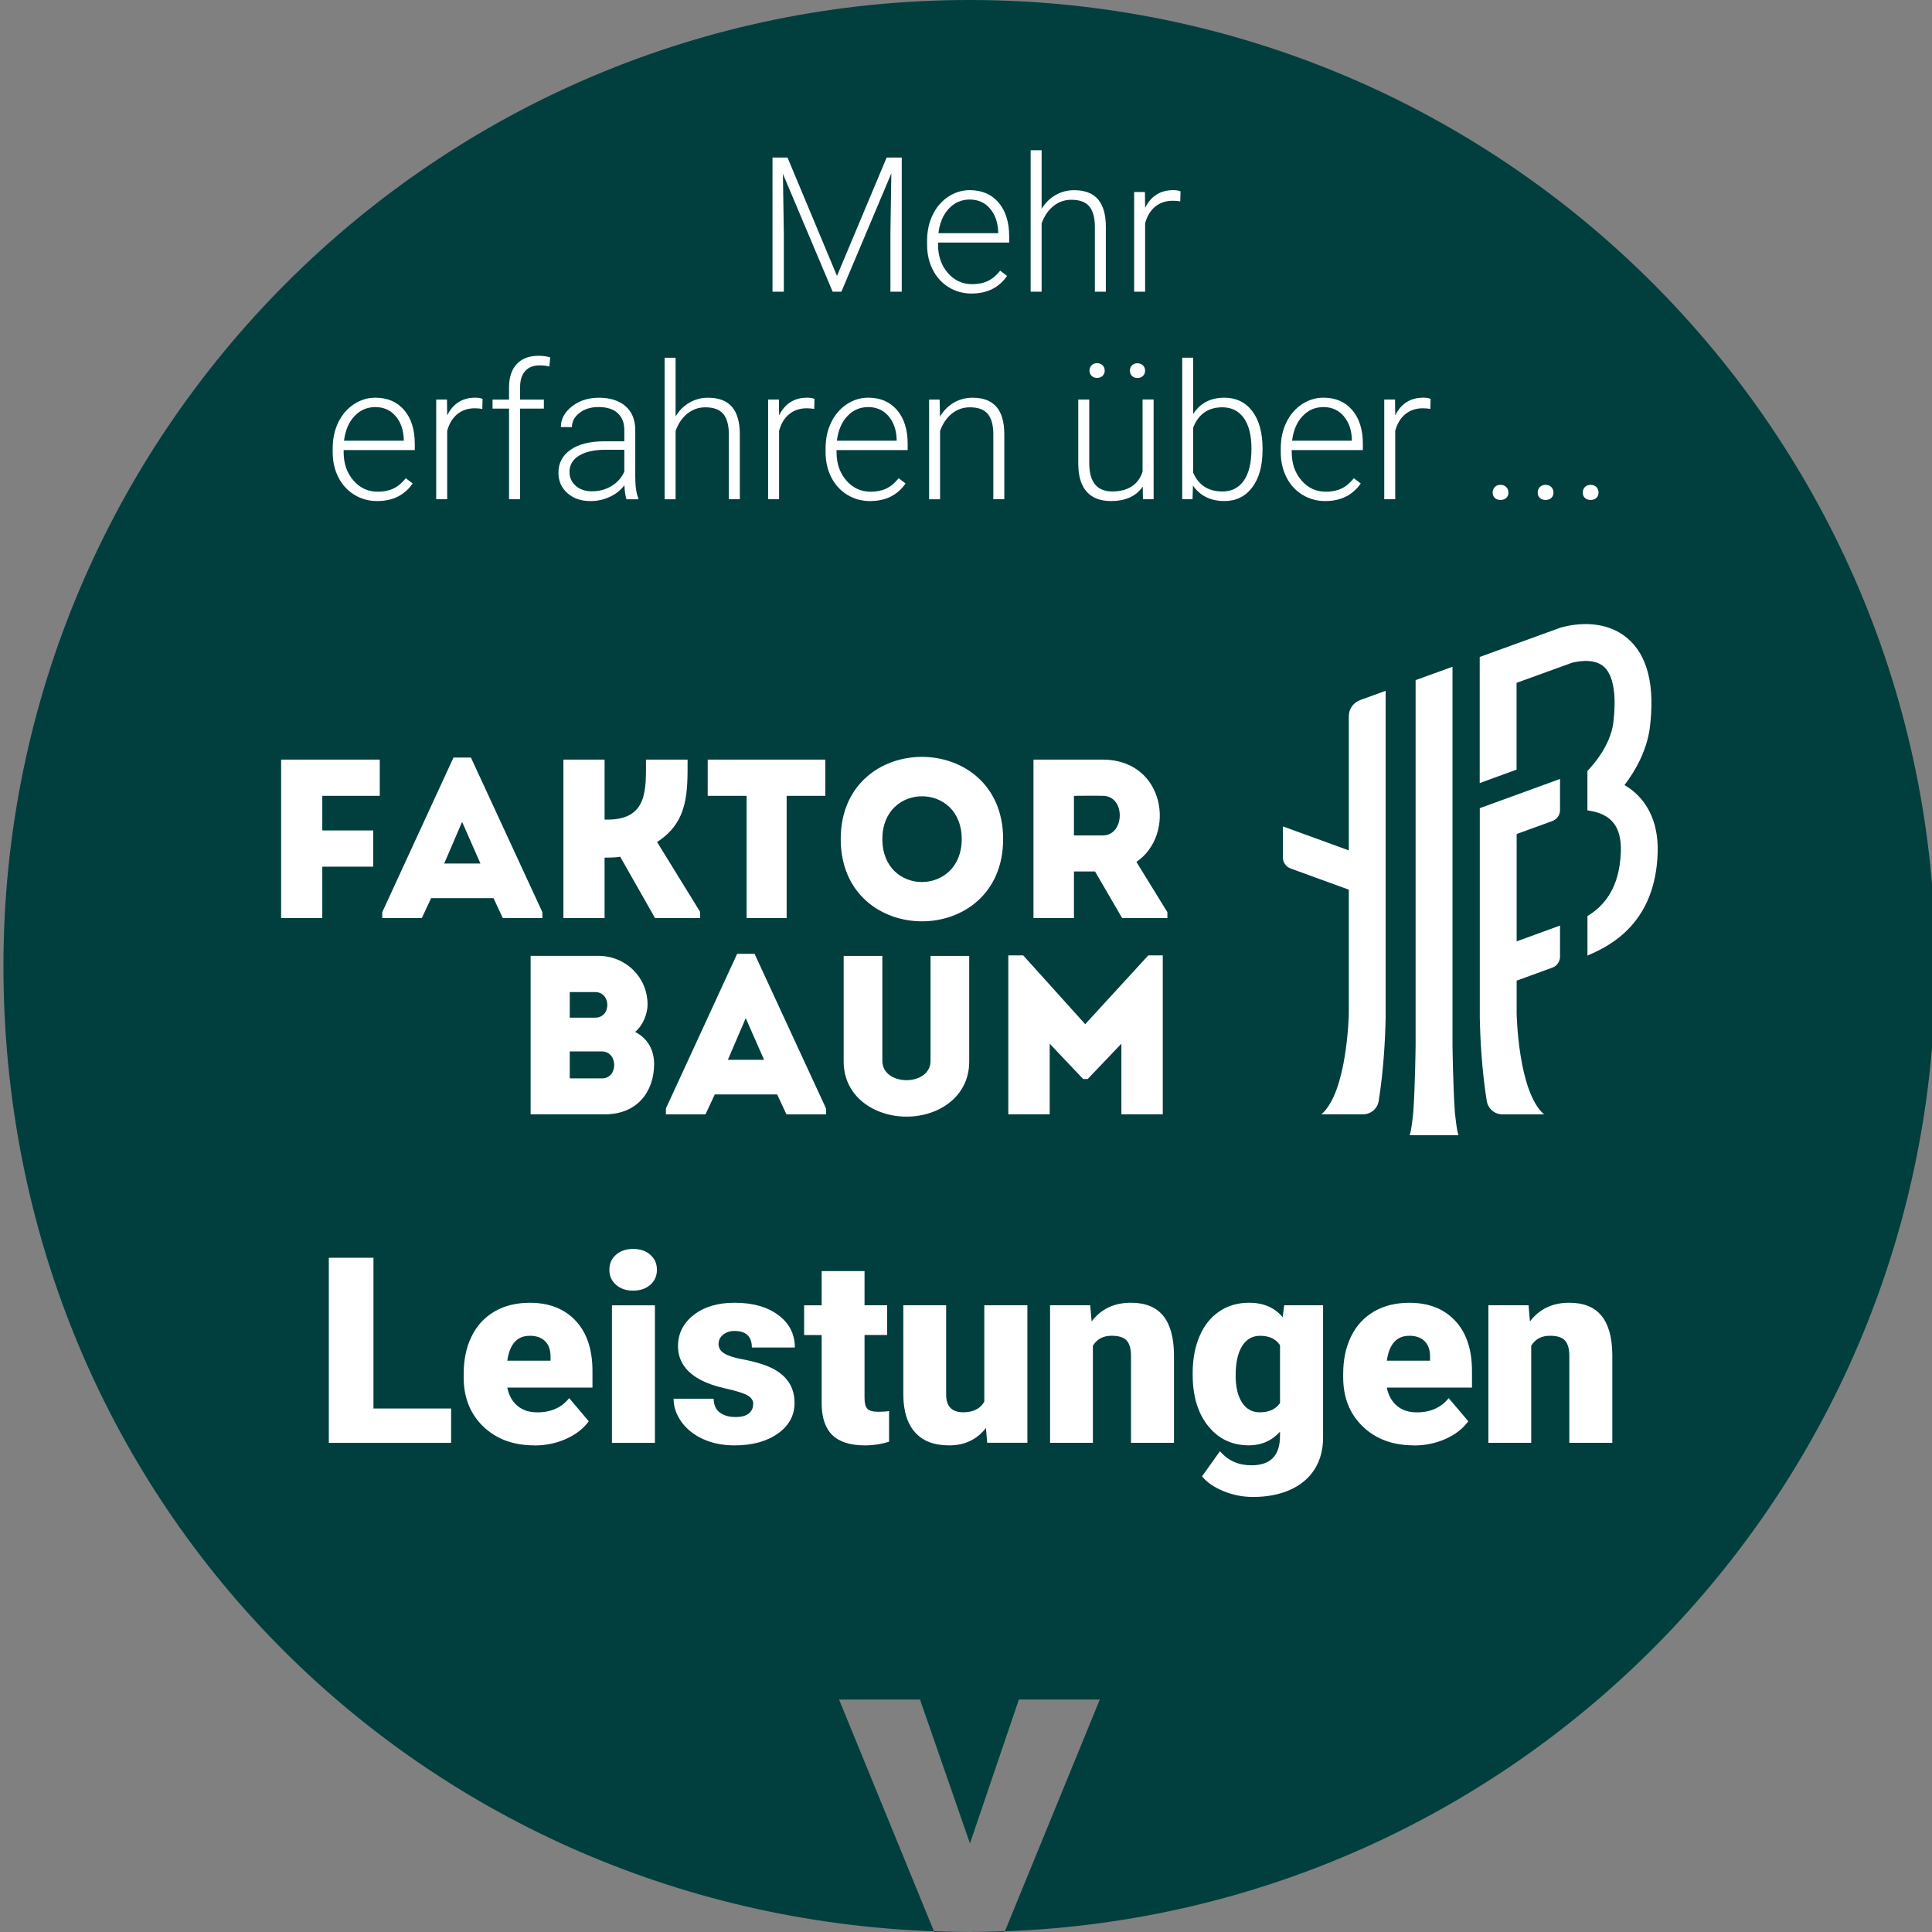 <svg xmlns="http://www.w3.org/2000/svg" id="kreis-claim" viewBox="0 0 512 512"><rect x="0" y="0" width="512" height="512" fill="#808080" stroke="none"/><defs><style>.cls-1{fill:#fff;}.cls-2{fill:#003f3e;}</style></defs><path class="cls-2" d="M512.91,256C512.91,114.62,398.29,0,256.91,0S.91,114.62.91,256s109.57,250.86,246.6,255.81l-25.15-61.41h21.45l13.24,38.12,12.96-38.12h21.45l-25.15,61.41c137.03-4.95,246.6-117.57,246.6-255.81Z"></path><path class="cls-2" d="M247.59,512h9.32c-3.15,0-6.28-.08-9.4-.19l.08.19Z"></path><path class="cls-2" d="M266.23,512l.08-.19c-3.12.11-6.25.19-9.4.19h9.32Z"></path><path class="cls-1" d="M439.3,225.99c-.59,18.47-12.22,24.54-18.61,27.25v-10.47c4.31-2.63,8.54-7.31,8.85-17.09.2-6.39-2.34-9.87-8.24-10.82l-.14-.02c-.16-.03-.32-.06-.48-.1v-10.43c2.33-2.46,5.93-6.95,6.81-12.39,1-7.67.09-13.12-2.55-15.33-2.88-2.42-7.9-1.07-8.41-.93l-14.62,5.3v23l-9.77,3.56v-33.42l21.29-7.72c.42-.14,10.42-3.37,17.7,2.64,5.52,4.56,7.55,12.72,6.04,24.24l-.02.13c-.93,5.86-3.8,10.95-6.64,14.66.58.34,1.16.73,1.74,1.16,3.38,2.56,7.34,7.56,7.05,16.79ZM401.92,221.03l9.47-3.45c1.22-.44,2.03-1.6,2.03-2.9v-8.25l-11.49,4.19-9.77,3.55v48.3h0s0,.61,0,.61h0v6.63c.11,5.52.52,13.78,1.84,22.04.33,2.05,2.09,3.57,4.17,3.57h11.03c-6.93-5.95-7.27-26.77-7.27-26.77v-8.67l9.46-3.45c1.22-.44,2.03-1.6,2.03-2.9v-8.25l-11.49,4.19v-24.1h0s0-4.34,0-4.34ZM386.55,300.83c-.46-.59-.99-6.05-.99-6.05h0c-.5-6.79-.63-17.71-.63-17.71v-100.37l-9.78,3.54v96.83s-.12,10.92-.62,17.71c0,.02-.53,5.46-.99,6.05h13.01ZM98.9,229.68v-9.6h-13.49v-9.18h15.23v-9.6h-26.14v42h10.91v-13.62h13.49ZM133.25,243.3h10.49v-1.56l-18.94-40.98h-4.62l-18.88,40.98v1.56h10.49l2.46-5.28h16.54l2.46,5.28ZM127.31,228.84h-9.59l4.74-11.04,4.86,11.04ZM160.22,243.3v-16.02c1.38,0,2.7,0,4.14-.24l9.23,16.26h11.93v-1.68l-11.39-18.48c8.33-5.34,8.09-13.26,8.09-21.84h-11.03c0,7.86.54,15.9-10.19,15.9h-.78v-15.9h-10.91v42h10.91ZM197.86,210.9v32.4h10.61v-32.4h10.25v-9.6h-31.17v9.6h10.31ZM265.84,222.36c0-29.04-43.04-29.04-43.04,0s43.04,29.1,43.04,0ZM233.83,222.36c0-15.12,21.04-15.12,21.04,0s-21.04,15.24-21.04,0ZM301.15,228.42c10.61-7.2,7.61-27.06-8.87-27.12h-18.4v42h10.73v-12.36h5.58l7.19,12.36h11.99v-1.56l-8.21-13.32ZM292.28,221.4h-7.67v-10.5c2.52,0,5.16-.06,7.67,0,6.11.06,5.81,10.5,0,10.5ZM171.61,266.21c0-7.26-5.81-12.9-13.07-12.9h-17.92v42h19.66c8.57,0,13.01-5.94,13.07-13.26,0-3.72-1.62-6.84-5.04-8.58,2.04-1.68,3.3-4.74,3.3-7.26ZM157.7,262.91c4.32,0,4.32,6.78.06,6.78h-6.77v-6.78h6.71ZM159.5,278.64c4.32,0,4.38,7.14.06,7.14h-8.57v-7.14h8.51ZM208.42,295.32h10.49v-1.56l-18.94-40.98h-4.62l-18.88,40.98v1.56h10.49l2.46-5.28h16.54l2.46,5.28ZM202.48,280.86h-9.59l4.74-11.04,4.86,11.04ZM240.24,286.26c-3.12,0-6.41-1.68-6.41-5.1v-27.84h-10.25v28.02c0,9.24,8.09,14.58,16.67,14.58s16.6-5.34,16.6-14.58v-28.02h-10.25v27.84c0,3.42-3.24,5.1-6.35,5.1ZM287.6,271.43l-16.43-18.24h-3.96v42.12h10.97v-18.72l8.87,9.36h1.2l8.93-9.36v18.72h10.97v-42.12h-3.84l-16.73,18.24ZM360.42,185.55c-1.78.65-2.97,2.34-2.97,4.24v35.57l-17.47-6.36v8.25c0,1.3.81,2.45,2.03,2.9l15.44,5.62v32.77s-.34,20.82-7.27,26.77h11.03c2.07,0,3.84-1.5,4.16-3.55,1.32-8.26,1.73-16.54,1.84-22.06v-6.63h0v-79.99l-6.8,2.46Z"></path><path class="cls-1" d="M98.96,373.27h20.59v9.1h-32.41v-49.05h11.83v39.96Z"></path><path class="cls-1" d="M141.65,383.04c-5.59,0-10.12-1.67-13.58-5-3.46-3.34-5.19-7.68-5.19-13.02v-.94c0-3.73.69-7.02,2.07-9.87,1.38-2.85,3.4-5.06,6.05-6.62,2.65-1.56,5.79-2.34,9.43-2.34,5.12,0,9.16,1.59,12.13,4.77s4.45,7.61,4.45,13.29v4.41h-22.57c.4,2.04,1.29,3.65,2.66,4.82,1.37,1.17,3.14,1.75,5.32,1.75,3.59,0,6.4-1.26,8.42-3.77l5.19,6.13c-1.42,1.95-3.42,3.51-6.01,4.67-2.59,1.16-5.39,1.74-8.37,1.74ZM140.37,354c-3.32,0-5.3,2.2-5.93,6.6h11.46v-.88c.04-1.82-.42-3.23-1.38-4.23-.97-1-2.35-1.5-4.14-1.5Z"></path><path class="cls-1" d="M161.49,336.51c0-1.62.58-2.94,1.75-3.98,1.17-1.03,2.68-1.55,4.55-1.55s3.38.52,4.55,1.55c1.17,1.03,1.75,2.36,1.75,3.98s-.58,2.94-1.75,3.97c-1.17,1.03-2.68,1.55-4.55,1.55s-3.38-.52-4.55-1.55c-1.17-1.03-1.75-2.36-1.75-3.97ZM173.56,382.37h-11.39v-36.45h11.39v36.45Z"></path><path class="cls-1" d="M199.63,372.12c0-.97-.51-1.74-1.52-2.32s-2.93-1.19-5.76-1.82c-2.83-.63-5.17-1.45-7.01-2.48-1.84-1.02-3.25-2.26-4.21-3.72-.97-1.46-1.45-3.13-1.45-5.02,0-3.35,1.38-6.1,4.14-8.27,2.76-2.17,6.38-3.25,10.85-3.25,4.81,0,8.67,1.09,11.59,3.27,2.92,2.18,4.38,5.04,4.38,8.59h-11.39c0-2.92-1.54-4.38-4.62-4.38-1.19,0-2.19.33-3,.99s-1.21,1.49-1.21,2.48.49,1.83,1.48,2.46c.99.63,2.57,1.15,4.73,1.55s4.07.89,5.71,1.45c5.48,1.89,8.22,5.27,8.22,10.14,0,3.32-1.48,6.03-4.43,8.12-2.95,2.09-6.78,3.13-11.47,3.13-3.12,0-5.91-.56-8.36-1.68-2.45-1.12-4.36-2.65-5.73-4.58-1.37-1.93-2.06-3.96-2.06-6.1h10.61c.04,1.69.61,2.92,1.68,3.69,1.08.78,2.46,1.16,4.14,1.16,1.55,0,2.71-.31,3.49-.94.78-.63,1.16-1.45,1.16-2.46Z"></path><path class="cls-1" d="M229.11,336.85v9.06h6v7.88h-6v16.68c0,1.37.25,2.32.74,2.86.49.54,1.47.81,2.93.81,1.12,0,2.07-.07,2.83-.2v8.12c-2.04.65-4.18.98-6.4.98-3.91,0-6.79-.92-8.66-2.76-1.86-1.84-2.8-4.64-2.8-8.39v-18.09h-4.65v-7.88h4.65v-9.06h11.35Z"></path><path class="cls-1" d="M261.29,378.42c-2.4,3.08-5.65,4.62-9.74,4.62s-7.02-1.16-9.08-3.49c-2.05-2.32-3.08-5.67-3.08-10.02v-23.62h11.35v23.68c0,3.12,1.52,4.68,4.55,4.68,2.61,0,4.46-.93,5.56-2.8v-25.57h11.42v36.45h-10.65l-.34-3.94Z"></path><path class="cls-1" d="M288.92,345.91l.37,4.28c2.52-3.3,5.99-4.95,10.41-4.95,3.8,0,6.63,1.13,8.51,3.4s2.85,5.68,2.91,10.24v23.48h-11.39v-23.01c0-1.84-.37-3.19-1.11-4.06-.74-.86-2.09-1.3-4.04-1.3-2.22,0-3.87.88-4.95,2.63v25.74h-11.35v-36.45h10.65Z"></path><path class="cls-1" d="M316.07,363.87c0-3.68.61-6.94,1.82-9.77s2.95-5.01,5.22-6.55c2.27-1.54,4.91-2.31,7.92-2.31,3.8,0,6.76,1.28,8.89,3.84l.4-3.17h10.31v35.07c0,3.21-.75,6-2.24,8.37-1.49,2.37-3.66,4.19-6.49,5.46-2.83,1.27-6.11,1.9-9.84,1.9-2.67,0-5.26-.5-7.77-1.52-2.5-1.01-4.42-2.32-5.74-3.94l4.75-6.67c2.11,2.49,4.9,3.74,8.36,3.74,5.03,0,7.55-2.58,7.55-7.75v-1.15c-2.18,2.4-4.93,3.61-8.25,3.61-4.45,0-8.04-1.7-10.78-5.1-2.74-3.4-4.11-7.96-4.11-13.66v-.4ZM327.46,364.58c0,2.99.56,5.35,1.68,7.09,1.12,1.74,2.7,2.61,4.72,2.61,2.45,0,4.23-.82,5.36-2.46v-15.33c-1.1-1.66-2.86-2.49-5.29-2.49-2.02,0-3.6.9-4.75,2.71-1.15,1.81-1.72,4.43-1.72,7.87Z"></path><path class="cls-1" d="M374.73,383.04c-5.59,0-10.12-1.67-13.58-5-3.46-3.34-5.19-7.68-5.19-13.02v-.94c0-3.73.69-7.02,2.07-9.87,1.38-2.85,3.4-5.06,6.05-6.62,2.65-1.56,5.79-2.34,9.43-2.34,5.12,0,9.16,1.59,12.13,4.77s4.45,7.61,4.45,13.29v4.41h-22.57c.4,2.04,1.29,3.65,2.66,4.82,1.37,1.17,3.14,1.75,5.32,1.75,3.59,0,6.4-1.26,8.42-3.77l5.19,6.13c-1.42,1.95-3.42,3.51-6.01,4.67-2.59,1.16-5.39,1.74-8.37,1.74ZM373.45,354c-3.32,0-5.3,2.2-5.93,6.6h11.46v-.88c.04-1.82-.42-3.23-1.38-4.23-.97-1-2.35-1.5-4.14-1.5Z"></path><path class="cls-1" d="M405.08,345.91l.37,4.28c2.52-3.3,5.99-4.95,10.41-4.95,3.8,0,6.63,1.13,8.51,3.4s2.85,5.68,2.91,10.24v23.48h-11.39v-23.01c0-1.84-.37-3.19-1.11-4.06-.74-.86-2.09-1.3-4.04-1.3-2.22,0-3.87.88-4.95,2.63v25.74h-11.35v-36.45h10.65Z"></path><path class="cls-1" d="M208.7,41.75l13.11,31.37,13.16-31.37h4v35.55h-3v-15.48l.24-15.87-13.23,31.35h-2.32l-13.18-31.23.24,15.65v15.58h-3v-35.55h3.98Z"></path><path class="cls-1" d="M257.53,77.79c-2.25,0-4.28-.55-6.09-1.66-1.81-1.11-3.23-2.65-4.24-4.63-1.01-1.98-1.51-4.19-1.51-6.65v-1.05c0-2.54.49-4.83,1.48-6.86.98-2.03,2.36-3.63,4.11-4.8,1.76-1.16,3.66-1.75,5.71-1.75,3.21,0,5.75,1.09,7.63,3.28,1.88,2.19,2.82,5.18,2.82,8.97v1.64h-18.85v.56c0,3,.86,5.49,2.58,7.48,1.72,1.99,3.88,2.99,6.48,2.99,1.56,0,2.94-.28,4.14-.85,1.2-.57,2.28-1.48,3.26-2.73l1.83,1.39c-2.15,3.11-5.27,4.66-9.35,4.66ZM256.99,52.88c-2.2,0-4.05.81-5.55,2.42-1.51,1.61-2.42,3.78-2.75,6.49h15.84v-.32c-.08-2.54-.81-4.61-2.17-6.2-1.37-1.59-3.16-2.39-5.37-2.39Z"></path><path class="cls-1" d="M276.04,55.35c.96-1.58,2.19-2.8,3.69-3.66,1.5-.86,3.13-1.29,4.91-1.29,2.83,0,4.94.8,6.32,2.39,1.38,1.6,2.08,3.99,2.1,7.18v17.33h-2.91v-17.36c-.02-2.36-.52-4.12-1.5-5.27-.98-1.16-2.56-1.73-4.72-1.73-1.81,0-3.41.57-4.8,1.7-1.39,1.13-2.42,2.66-3.09,4.58v18.09h-2.91v-37.5h2.91v15.55Z"></path><path class="cls-1" d="M312.78,53.37c-.62-.11-1.28-.17-1.98-.17-1.82,0-3.37.51-4.63,1.53-1.26,1.02-2.16,2.49-2.7,4.43v18.14h-2.91v-26.42h2.86l.05,4.2c1.55-3.12,4.03-4.69,7.45-4.69.81,0,1.46.11,1.93.32l-.07,2.66Z"></path><path class="cls-1" d="M100.01,132.79c-2.25,0-4.28-.55-6.09-1.66-1.81-1.11-3.23-2.65-4.24-4.63-1.01-1.98-1.51-4.19-1.51-6.65v-1.05c0-2.54.49-4.83,1.48-6.86.98-2.03,2.36-3.63,4.11-4.8,1.76-1.16,3.66-1.75,5.71-1.75,3.21,0,5.75,1.09,7.63,3.28,1.88,2.19,2.82,5.18,2.82,8.97v1.64h-18.85v.56c0,3,.86,5.49,2.58,7.48,1.72,1.99,3.88,2.99,6.48,2.99,1.56,0,2.94-.28,4.14-.85,1.2-.57,2.28-1.48,3.26-2.73l1.83,1.39c-2.15,3.11-5.27,4.66-9.35,4.66ZM99.47,107.88c-2.2,0-4.05.81-5.55,2.42-1.51,1.61-2.42,3.78-2.75,6.49h15.84v-.32c-.08-2.54-.81-4.61-2.17-6.2-1.37-1.59-3.16-2.39-5.37-2.39Z"></path><path class="cls-1" d="M127.82,108.37c-.62-.11-1.28-.17-1.98-.17-1.82,0-3.37.51-4.63,1.53-1.26,1.02-2.16,2.49-2.7,4.43v18.14h-2.91v-26.42h2.86l.05,4.2c1.55-3.12,4.03-4.69,7.45-4.69.81,0,1.46.11,1.93.32l-.07,2.66Z"></path><path class="cls-1" d="M134.9,132.3v-24.02h-4.37v-2.39h4.37v-3.2c0-2.7.69-4.78,2.06-6.23,1.38-1.45,3.29-2.17,5.75-2.17,1.11,0,2.14.14,3.1.41l-.22,2.42c-.81-.2-1.7-.29-2.66-.29-1.61,0-2.86.5-3.76,1.51-.9,1-1.34,2.43-1.34,4.27v3.28h6.3v2.39h-6.3v24.02h-2.93Z"></path><path class="cls-1" d="M166.03,132.3c-.29-.83-.48-2.06-.56-3.69-1.03,1.33-2.33,2.36-3.92,3.09-1.59.72-3.27,1.09-5.04,1.09-2.54,0-4.59-.71-6.16-2.12-1.57-1.42-2.36-3.21-2.36-5.37,0-2.57,1.07-4.61,3.21-6.1,2.14-1.5,5.12-2.25,8.95-2.25h5.3v-3c0-1.89-.58-3.37-1.75-4.46-1.16-1.08-2.86-1.62-5.09-1.62-2.03,0-3.72.52-5.05,1.56-1.33,1.04-2,2.29-2,3.76l-2.93-.02c0-2.1.98-3.92,2.93-5.46,1.95-1.54,4.35-2.31,7.2-2.31s5.27.74,6.97,2.21c1.7,1.47,2.58,3.53,2.62,6.17v12.5c0,2.56.27,4.47.81,5.74v.29h-3.12ZM156.85,130.2c1.95,0,3.7-.47,5.24-1.42,1.54-.94,2.66-2.21,3.36-3.78v-5.81h-5.22c-2.91.03-5.19.57-6.84,1.6-1.64,1.03-2.47,2.45-2.47,4.26,0,1.48.55,2.71,1.65,3.69s2.53,1.46,4.28,1.46Z"></path><path class="cls-1" d="M179.04,110.35c.96-1.58,2.19-2.8,3.69-3.66,1.5-.86,3.13-1.29,4.91-1.29,2.83,0,4.94.8,6.32,2.39,1.38,1.6,2.08,3.99,2.1,7.18v17.33h-2.91v-17.36c-.02-2.36-.52-4.12-1.5-5.27-.98-1.16-2.56-1.73-4.72-1.73-1.81,0-3.41.57-4.8,1.7-1.39,1.13-2.42,2.66-3.09,4.58v18.09h-2.91v-37.5h2.91v15.55Z"></path><path class="cls-1" d="M215.78,108.37c-.62-.11-1.28-.17-1.98-.17-1.82,0-3.37.51-4.63,1.53-1.26,1.02-2.16,2.49-2.7,4.43v18.14h-2.91v-26.42h2.86l.05,4.2c1.55-3.12,4.03-4.69,7.45-4.69.81,0,1.46.11,1.93.32l-.07,2.66Z"></path><path class="cls-1" d="M230.63,132.79c-2.25,0-4.28-.55-6.09-1.66-1.81-1.11-3.23-2.65-4.24-4.63-1.01-1.98-1.51-4.19-1.51-6.65v-1.05c0-2.54.49-4.83,1.48-6.86.98-2.03,2.36-3.63,4.11-4.8,1.76-1.16,3.66-1.75,5.71-1.75,3.21,0,5.75,1.09,7.63,3.28,1.88,2.19,2.82,5.18,2.82,8.97v1.64h-18.85v.56c0,3,.86,5.49,2.58,7.48,1.72,1.99,3.88,2.99,6.48,2.99,1.56,0,2.94-.28,4.14-.85,1.2-.57,2.28-1.48,3.26-2.73l1.83,1.39c-2.15,3.11-5.27,4.66-9.35,4.66ZM230.09,107.88c-2.2,0-4.05.81-5.55,2.42-1.51,1.61-2.42,3.78-2.75,6.49h15.84v-.32c-.08-2.54-.81-4.61-2.17-6.2-1.37-1.59-3.16-2.39-5.37-2.39Z"></path><path class="cls-1" d="M249.01,105.88l.1,4.52c.99-1.63,2.23-2.87,3.71-3.72,1.48-.85,3.12-1.28,4.91-1.28,2.83,0,4.94.8,6.32,2.39,1.38,1.6,2.08,3.99,2.1,7.18v17.33h-2.91v-17.36c-.02-2.36-.52-4.12-1.5-5.27-.98-1.16-2.56-1.73-4.72-1.73-1.81,0-3.41.57-4.8,1.7-1.39,1.13-2.42,2.66-3.09,4.58v18.09h-2.91v-26.42h2.78Z"></path><path class="cls-1" d="M302.84,128.95c-1.76,2.56-4.57,3.83-8.42,3.83-2.82,0-4.96-.82-6.42-2.45-1.46-1.64-2.21-4.06-2.25-7.26v-17.19h2.91v16.82c0,5.03,2.03,7.54,6.1,7.54s6.91-1.75,8.03-5.25v-19.12h2.93v26.42h-2.83l-.05-3.34ZM288.73,98.22c0-.55.18-1.02.54-1.4.36-.38.85-.57,1.46-.57s1.11.19,1.48.57c.37.38.55.85.55,1.4s-.18.99-.55,1.37c-.37.38-.86.56-1.48.56s-1.11-.19-1.46-.56c-.36-.37-.54-.83-.54-1.37ZM299.43,98.24c0-.55.18-1.02.54-1.4.36-.38.85-.57,1.46-.57s1.11.19,1.48.57c.37.38.55.85.55,1.4s-.18.99-.55,1.37c-.37.38-.86.56-1.48.56s-1.11-.19-1.46-.56c-.36-.37-.54-.83-.54-1.37Z"></path><path class="cls-1" d="M334.58,119.36c0,4.12-.91,7.38-2.73,9.8-1.82,2.42-4.27,3.62-7.35,3.62-3.68,0-6.46-1.37-8.35-4.1l-.12,3.61h-2.73v-37.5h2.91v14.92c1.86-2.88,4.61-4.32,8.25-4.32,3.12,0,5.59,1.19,7.41,3.58,1.81,2.38,2.72,5.7,2.72,9.95v.44ZM331.65,118.85c0-3.48-.68-6.17-2.03-8.07-1.35-1.9-3.26-2.84-5.71-2.84-1.87,0-3.46.46-4.76,1.38-1.3.92-2.29,2.27-2.95,4.04v11.91c1.46,3.32,4.05,4.98,7.76,4.98,2.41,0,4.29-.95,5.65-2.86,1.36-1.9,2.04-4.75,2.04-8.54Z"></path><path class="cls-1" d="M351.26,132.79c-2.25,0-4.28-.55-6.09-1.66-1.81-1.11-3.23-2.65-4.24-4.63-1.01-1.98-1.51-4.19-1.51-6.65v-1.05c0-2.54.49-4.83,1.48-6.86.98-2.03,2.36-3.63,4.11-4.8,1.76-1.16,3.66-1.75,5.71-1.75,3.21,0,5.75,1.09,7.63,3.28,1.88,2.19,2.82,5.18,2.82,8.97v1.64h-18.85v.56c0,3,.86,5.49,2.58,7.48,1.72,1.99,3.88,2.99,6.48,2.99,1.56,0,2.94-.28,4.14-.85,1.2-.57,2.28-1.48,3.26-2.73l1.83,1.39c-2.15,3.11-5.27,4.66-9.35,4.66ZM350.72,107.88c-2.2,0-4.05.81-5.55,2.42-1.51,1.61-2.42,3.78-2.75,6.49h15.84v-.32c-.08-2.54-.81-4.61-2.17-6.2-1.37-1.59-3.16-2.39-5.37-2.39Z"></path><path class="cls-1" d="M379.06,108.37c-.62-.11-1.28-.17-1.98-.17-1.82,0-3.37.51-4.63,1.53-1.26,1.02-2.16,2.49-2.7,4.43v18.14h-2.91v-26.42h2.86l.05,4.2c1.55-3.12,4.03-4.69,7.45-4.69.81,0,1.46.11,1.93.32l-.07,2.66Z"></path><path class="cls-1" d="M395.57,130.54c0-.57.18-1.05.55-1.45.37-.4.87-.6,1.53-.6s1.16.2,1.54.6c.37.4.56.88.56,1.45s-.19,1.04-.56,1.4c-.37.37-.89.55-1.54.55s-1.16-.18-1.53-.55c-.37-.37-.55-.83-.55-1.4Z"></path><path class="cls-1" d="M407.51,130.54c0-.57.18-1.05.55-1.45.37-.4.87-.6,1.53-.6s1.16.2,1.54.6c.37.4.56.88.56,1.45s-.19,1.04-.56,1.4c-.37.37-.89.55-1.54.55s-1.16-.18-1.53-.55c-.37-.37-.55-.83-.55-1.4Z"></path><path class="cls-1" d="M419.45,130.54c0-.57.18-1.05.55-1.45.37-.4.87-.6,1.53-.6s1.16.2,1.54.6c.37.4.56.88.56,1.45s-.19,1.04-.56,1.4c-.37.37-.89.55-1.54.55s-1.16-.18-1.53-.55c-.37-.37-.55-.83-.55-1.4Z"></path></svg>